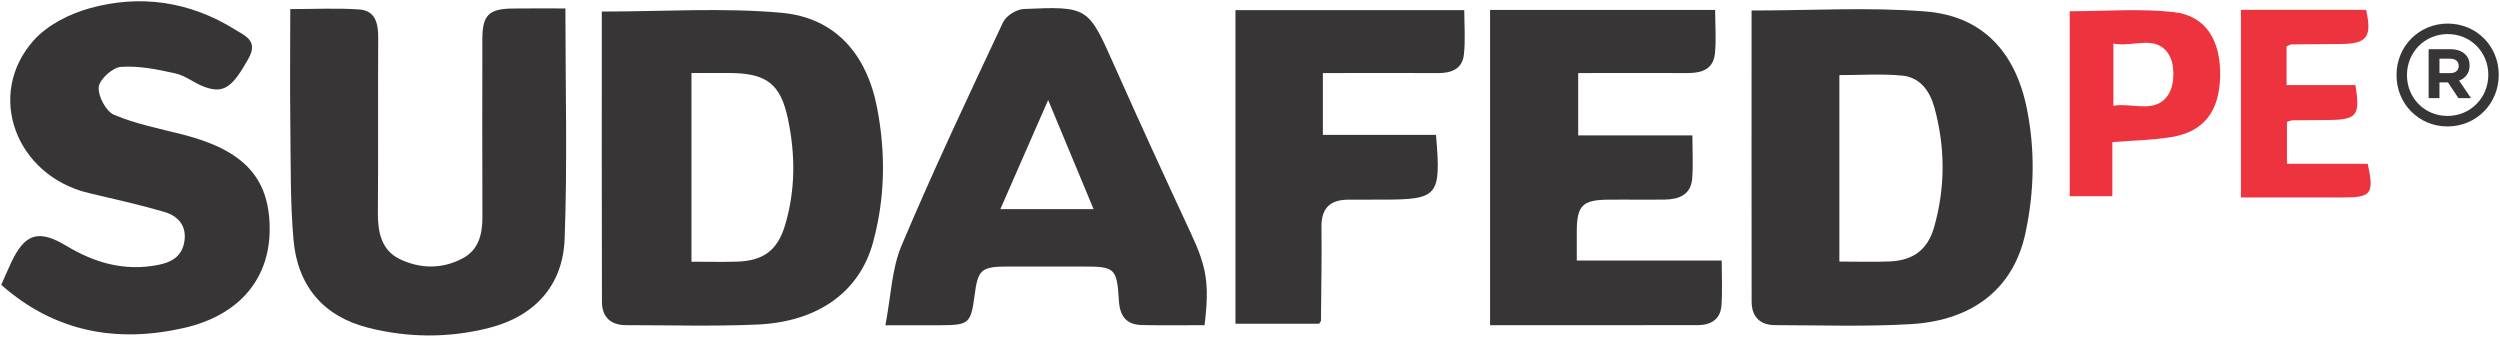 <?xml version="1.0" encoding="UTF-8" standalone="no"?>
<!-- Created with Inkscape (http://www.inkscape.org/) -->

<svg
   xmlns:dc="http://purl.org/dc/elements/1.1/"
   xmlns:cc="http://creativecommons.org/ns#"
   xmlns:rdf="http://www.w3.org/1999/02/22-rdf-syntax-ns#"
   xmlns:svg="http://www.w3.org/2000/svg"
   xmlns="http://www.w3.org/2000/svg"
   xmlns:xlink="http://www.w3.org/1999/xlink"
   xmlns:sodipodi="http://sodipodi.sourceforge.net/DTD/sodipodi-0.dtd"
   xmlns:inkscape="http://www.inkscape.org/namespaces/inkscape"
   width="1000"
   height="134.681"
   id="svg3199"
   version="1.1"
   inkscape:version="0.48.5 r10040"
   sodipodi:docname="A#.svg">
  <defs
     id="defs3201">
    <linearGradient
       id="linearGradient84578">
      <stop
         style="stop-color:#ffffff;stop-opacity:1;"
         offset="0"
         id="stop84580" />
      <stop
         style="stop-color:#ffffff;stop-opacity:0;"
         offset="1"
         id="stop84582" />
    </linearGradient>
    <clipPath
       clipPathUnits="userSpaceOnUse"
       id="clipPath3768">
      <path
         inkscape:connector-curvature="0"
         d="m 0,0 510.236,0 0,510.236 L 0,510.236 0,0 z"
         id="path3770" />
    </clipPath>
    <clipPath
       clipPathUnits="userSpaceOnUse"
       id="clipPath46750">
      <path
         inkscape:connector-curvature="0"
         d="m 61.92,23.51 367.608,0 0,546.01 -367.608,0 0,-546.01 z"
         id="path46752" />
    </clipPath>
    <mask
       maskUnits="userSpaceOnUse"
       x="0"
       y="0"
       width="1"
       height="1"
       id="mask54033">
      <g
         id="g54035">
        <g
           clip-path="url(#clipPath54015)"
           id="g54037">
          <path
             inkscape:connector-curvature="0"
             d="m 159.125,246.095 17.318,0 0,-1.094 -17.318,0 0,1.094 z"
             style="fill:#373535;fill-opacity:1;fill-rule:nonzero;stroke:none"
             id="path54039" />
          <g
             id="g54041">
            <g
               id="g54043" />
            <g
               id="g54045">
              <g
                 clip-path="url(#clipPath54019)"
                 id="g54047">
                <g
                   id="g54049">
                  <g
                     id="g54051">
                    <g
                       id="g54053">
                      <g
                         id="g54055">
                        <path
                           inkscape:connector-curvature="0"
                           d="m 159.125,245.001 17.007,0 0.316,1.098 -17.323,0 0,-1.098 z"
                           style="fill:url(#linearGradient54027);stroke:none"
                           id="path54057" />
                      </g>
                    </g>
                  </g>
                </g>
              </g>
            </g>
          </g>
        </g>
      </g>
    </mask>
    <clipPath
       clipPathUnits="userSpaceOnUse"
       id="clipPath54015">
      <path
         inkscape:connector-curvature="0"
         d="m 159.125,246.095 17.318,0 0,-1.094 -17.318,0 0,1.094 z"
         id="path54017" />
    </clipPath>
    <clipPath
       clipPathUnits="userSpaceOnUse"
       id="clipPath54019">
      <path
         inkscape:connector-curvature="0"
         d="m 159.125,246.095 17.318,0 0,-1.094 -17.318,0 0,1.094 z"
         id="path54021" />
    </clipPath>
    <linearGradient
       x1="0"
       y1="0"
       x2="1"
       y2="0"
       gradientUnits="userSpaceOnUse"
       gradientTransform="matrix(17.323,0,0,-17.323,159.125,245.55)"
       spreadMethod="pad"
       id="linearGradient54027">
      <stop
         style="stop-opacity:1;stop-color:#373535"
         offset="0"
         id="stop54029" />
      <stop
         style="stop-opacity:1;stop-color:#ffffff"
         offset="1"
         id="stop54031" />
    </linearGradient>
    <clipPath
       clipPathUnits="userSpaceOnUse"
       id="clipPath54063">
      <path
         inkscape:connector-curvature="0"
         d="m 159.125,246.095 17.318,0 0,-1.094 -17.318,0 0,1.094 z"
         id="path54065" />
    </clipPath>
    <linearGradient
       x1="0"
       y1="0"
       x2="1"
       y2="0"
       gradientUnits="userSpaceOnUse"
       gradientTransform="matrix(0,-8.521,-8.521,0,170.191,253.52)"
       spreadMethod="pad"
       id="linearGradient53991">
      <stop
         style="stop-opacity:1;stop-color:#c0d7b7"
         offset="0"
         id="stop53993" />
      <stop
         style="stop-opacity:1;stop-color:#009a56"
         offset="1"
         id="stop53995" />
    </linearGradient>
    <linearGradient
       x1="0"
       y1="0"
       x2="1"
       y2="0"
       gradientUnits="userSpaceOnUse"
       gradientTransform="matrix(0,7.336,7.336,0,170.19,245.593)"
       spreadMethod="pad"
       id="linearGradient53971">
      <stop
         style="stop-opacity:1;stop-color:#c0d7b7"
         offset="0"
         id="stop53973" />
      <stop
         style="stop-opacity:1;stop-color:#009a56"
         offset="1"
         id="stop53975" />
    </linearGradient>
    <linearGradient
       inkscape:collect="always"
       xlink:href="#linearGradient84578"
       id="linearGradient84584"
       x1="161.28"
       y1="245.496"
       x2="163.387"
       y2="245.753"
       gradientUnits="userSpaceOnUse" />
    <linearGradient
       inkscape:collect="always"
       xlink:href="#linearGradient84578"
       id="linearGradient84586"
       x1="161.28"
       y1="245.496"
       x2="163.387"
       y2="245.753"
       gradientUnits="userSpaceOnUse" />
    <linearGradient
       inkscape:collect="always"
       xlink:href="#linearGradient84578"
       id="linearGradient84590"
       gradientUnits="userSpaceOnUse"
       x1="161.28"
       y1="245.496"
       x2="163.387"
       y2="245.753" />
    <linearGradient
       inkscape:collect="always"
       xlink:href="#linearGradient84578"
       id="linearGradient84592"
       gradientUnits="userSpaceOnUse"
       x1="161.28"
       y1="245.496"
       x2="163.387"
       y2="245.753" />
    <linearGradient
       inkscape:collect="always"
       xlink:href="#linearGradient84578"
       id="linearGradient84594"
       gradientUnits="userSpaceOnUse"
       x1="161.28"
       y1="245.496"
       x2="163.387"
       y2="245.753" />
    <linearGradient
       inkscape:collect="always"
       xlink:href="#linearGradient84578"
       id="linearGradient84596"
       gradientUnits="userSpaceOnUse"
       x1="161.28"
       y1="245.496"
       x2="163.387"
       y2="245.753" />
    <linearGradient
       inkscape:collect="always"
       xlink:href="#linearGradient84578"
       id="linearGradient84601"
       gradientUnits="userSpaceOnUse"
       x1="161.28"
       y1="245.496"
       x2="163.387"
       y2="245.753" />
    <linearGradient
       inkscape:collect="always"
       xlink:href="#linearGradient84578"
       id="linearGradient84603"
       gradientUnits="userSpaceOnUse"
       x1="161.28"
       y1="245.496"
       x2="163.387"
       y2="245.753" />
    <linearGradient
       inkscape:collect="always"
       xlink:href="#linearGradient84578"
       id="linearGradient84605"
       gradientUnits="userSpaceOnUse"
       x1="161.28"
       y1="245.496"
       x2="163.387"
       y2="245.753" />
    <linearGradient
       inkscape:collect="always"
       xlink:href="#linearGradient84578"
       id="linearGradient84609"
       gradientUnits="userSpaceOnUse"
       x1="161.28"
       y1="245.496"
       x2="163.387"
       y2="245.753" />
    <linearGradient
       inkscape:collect="always"
       xlink:href="#linearGradient84578"
       id="linearGradient84611"
       gradientUnits="userSpaceOnUse"
       x1="161.28"
       y1="245.496"
       x2="163.387"
       y2="245.753" />
    <linearGradient
       inkscape:collect="always"
       xlink:href="#linearGradient84578"
       id="linearGradient84616"
       x1="1357.232"
       y1="-362.28"
       x2="817.569"
       y2="-362.28"
       gradientUnits="userSpaceOnUse" />
    <linearGradient
       inkscape:collect="always"
       xlink:href="#linearGradient84578"
       id="linearGradient84717"
       gradientUnits="userSpaceOnUse"
       x1="161.28"
       y1="245.496"
       x2="163.387"
       y2="245.753" />
    <clipPath
       clipPathUnits="userSpaceOnUse"
       id="clipPath54973">
      <path
         inkscape:connector-curvature="0"
         d="M 0,534 582,534 582,0 0,0 0,534 z"
         id="path54975" />
    </clipPath>
  </defs>
  <sodipodi:namedview
     id="base"
     pagecolor="#ffffff"
     bordercolor="#666666"
     borderopacity="1.0"
     inkscape:pageopacity="0.0"
     inkscape:pageshadow="2"
     inkscape:zoom="0.56191406"
     inkscape:cx="210.9492"
     inkscape:cy="-316.63441"
     inkscape:document-units="px"
     inkscape:current-layer="layer1"
     showgrid="false"
     fit-margin-left="0.5"
     fit-margin-bottom="0.5"
     fit-margin-top="0.5"
     fit-margin-right="0.5"
     inkscape:window-width="1058"
     inkscape:window-height="1019"
     inkscape:window-x="858"
     inkscape:window-y="-1"
     inkscape:window-maximized="0">
    <inkscape:grid
       type="xygrid"
       id="grid3885"
       empspacing="5"
       visible="true"
       enabled="true"
       snapvisiblegridlinesonly="true"
       originx="-3131.714px"
       originy="-1656.719px" />
  </sodipodi:namedview>
  <g
     inkscape:label="Layer 1"
     inkscape:groupmode="layer"
     id="layer1"
     transform="translate(-3326.288,1374.32)">
    <g
       style="fill:#800000"
       id="g54013"
       transform="matrix(31.247,0,0,-31.247,-4154.21,7310.388)" />
    <g
       id="g54061"
       style="fill:url(#linearGradient84717);fill-opacity:1"
       transform="matrix(31.247,0,0,-31.247,-4154.21,7310.388)" />
    <g
       id="g82549"
       transform="matrix(25.637,0,0,-25.637,3602.879,-1345.114)">
      <path
         d="m 0,0 0,-2.944 c 0.239,0 0.474,-0.006 0.709,10e-4 0.408,0.012 0.633,0.173 0.751,0.568 0.164,0.547 0.162,1.107 0.045,1.66 C 1.389,-0.162 1.162,-0.001 0.588,0 0.402,0 0.216,0 0,0 m -1.399,0.959 c 0.96,0 1.887,0.063 2.8,-0.019 C 2.249,0.865 2.738,0.286 2.897,-0.547 3.032,-1.249 3.022,-1.953 2.832,-2.645 2.623,-3.41 1.981,-3.88 1.036,-3.924 c -0.684,-0.031 -1.372,-0.01 -2.058,-0.01 -0.239,0 -0.375,0.128 -0.375,0.364 -0.004,1.506 -0.002,3.013 -0.002,4.529"
         style="fill:#373535;fill-opacity:1;fill-rule:nonzero;stroke:none"
         id="path82551"
         inkscape:connector-curvature="0" />
    </g>
    <g
       id="g82553"
       transform="matrix(25.637,0,0,-25.637,4062.037,-1269.697)">
      <path
         d="M 0,0 C 0.275,0 0.533,-0.009 0.789,0.002 1.15,0.018 1.376,0.184 1.476,0.529 1.655,1.152 1.654,1.781 1.482,2.406 1.411,2.662 1.258,2.875 0.982,2.901 0.659,2.932 0.331,2.909 0,2.909 L 0,0 z m -1.37,3.917 c 0.932,0 1.828,0.055 2.714,-0.015 C 2.234,3.832 2.747,3.269 2.925,2.388 3.057,1.734 3.041,1.085 2.902,0.439 2.719,-0.406 2.1,-0.917 1.119,-0.976 c -0.704,-0.042 -1.413,-0.017 -2.12,-0.016 -0.238,0.001 -0.368,0.13 -0.368,0.37 -0.002,1.507 -0.001,3.013 -0.001,4.539"
         style="fill:#373535;fill-opacity:1;fill-rule:nonzero;stroke:none"
         id="path82555"
         inkscape:connector-curvature="0" />
    </g>
    <g
       id="g82557"
       transform="matrix(25.637,0,0,-25.637,3552.454,-1370.939)">
      <path
         d="m 0,0 c 0,-1.229 0.032,-2.412 -0.012,-3.593 -0.026,-0.729 -0.467,-1.21 -1.179,-1.391 -0.622,-0.159 -1.258,-0.156 -1.881,0.001 -0.705,0.176 -1.106,0.655 -1.17,1.368 -0.053,0.598 -0.042,1.202 -0.05,1.804 -0.007,0.59 -0.001,1.179 -0.001,1.801 0.382,0 0.732,0.019 1.079,-0.006 0.247,-0.018 0.294,-0.214 0.293,-0.435 -0.005,-0.914 0.002,-1.828 -0.005,-2.742 -0.002,-0.301 0.057,-0.579 0.339,-0.716 0.319,-0.156 0.669,-0.16 0.989,0.013 0.243,0.131 0.304,0.373 0.303,0.64 -0.004,0.924 -0.002,1.849 -0.001,2.773 0.001,0.38 0.097,0.478 0.478,0.482 C -0.55,0.003 -0.281,0 0,0"
         style="fill:#373535;fill-opacity:1;fill-rule:nonzero;stroke:none"
         id="path82559"
         inkscape:connector-curvature="0" />
    </g>
    <g
       id="g82561"
       transform="matrix(25.637,0,0,-25.637,3763.726,-1290.654)">
      <path
         d="M 0,0 C -0.233,0.56 -0.455,1.093 -0.709,1.703 -0.978,1.089 -1.21,0.561 -1.455,0 L 0,0 z m 1.731,-1.81 c -0.338,0 -0.659,-0.006 -0.979,0.002 -0.236,0.006 -0.342,0.133 -0.357,0.378 -0.031,0.516 -0.063,0.535 -0.57,0.535 -0.385,0 -0.769,0 -1.154,0 -0.426,0 -0.476,-0.043 -0.529,-0.457 -0.056,-0.428 -0.088,-0.457 -0.52,-0.459 -0.256,-0.001 -0.513,0 -0.87,0 0.087,0.454 0.098,0.881 0.253,1.246 0.496,1.175 1.041,2.328 1.583,3.482 0.047,0.1 0.208,0.201 0.32,0.206 1.014,0.044 1.008,0.035 1.425,-0.904 C 0.721,1.347 1.12,0.48 1.522,-0.385 1.762,-0.9 1.811,-1.165 1.731,-1.81"
         style="fill:#373535;fill-opacity:1;fill-rule:nonzero;stroke:none"
         id="path82563"
         inkscape:connector-curvature="0" />
    </g>
    <g
       id="g82565"
       transform="matrix(25.637,0,0,-25.637,3326.788,-1260.386)">
      <path
         d="M 0,0 C 0.057,0.128 0.105,0.241 0.157,0.352 0.369,0.8 0.581,0.87 1.015,0.609 1.459,0.342 1.921,0.21 2.44,0.309 2.669,0.352 2.83,0.453 2.86,0.697 2.889,0.936 2.746,1.079 2.544,1.138 2.157,1.251 1.762,1.338 1.37,1.431 0.227,1.701 -0.25,2.968 0.507,3.815 0.719,4.053 1.061,4.226 1.375,4.314 2.168,4.536 2.941,4.423 3.649,3.982 3.801,3.887 4.014,3.811 3.859,3.533 3.609,3.085 3.474,2.976 3.167,3.09 3.012,3.147 2.874,3.264 2.717,3.299 2.439,3.361 2.148,3.42 1.868,3.401 1.739,3.392 1.533,3.207 1.521,3.086 1.508,2.945 1.634,2.706 1.76,2.653 2.1,2.509 2.471,2.437 2.832,2.345 3.778,2.103 4.178,1.678 4.188,0.896 4.199,0.12 3.738,-0.469 2.854,-0.672 1.81,-0.911 0.836,-0.74 0,0"
         style="fill:#373535;fill-opacity:1;fill-rule:nonzero;stroke:none"
         id="path82567"
         inkscape:connector-curvature="0" />
    </g>
    <g
       id="g82569"
       transform="matrix(25.637,0,0,-25.637,3922.313,-1244.245)">
      <path
         d="m 0,0 0,4.919 3.512,0 C 3.512,4.685 3.531,4.458 3.508,4.235 3.482,3.988 3.294,3.932 3.075,3.934 c -0.56,0.002 -1.119,0 -1.7,0 l 0,-0.973 1.782,0 C 3.157,2.713 3.171,2.497 3.153,2.284 3.133,2.037 2.949,1.964 2.733,1.96 2.432,1.955 2.13,1.962 1.828,1.958 1.443,1.953 1.356,1.863 1.353,1.475 c -10e-4,-0.144 0,-0.288 0,-0.466 l 2.261,0 C 3.614,0.753 3.627,0.528 3.61,0.304 3.594,0.092 3.444,0.001 3.244,0.001 2.174,-0.001 1.104,0 0,0"
         style="fill:#373535;fill-opacity:1;fill-rule:nonzero;stroke:none"
         id="path82571"
         inkscape:connector-curvature="0" />
    </g>
    <g
       id="g82573"
       transform="matrix(25.637,0,0,-25.637,3900.688,-1320.367)">
      <path
         d="m 0,0 c 0.081,-0.961 0.037,-1.01 -0.845,-1.01 -0.176,0 -0.353,0 -0.529,-10e-4 -0.28,-0.002 -0.416,-0.135 -0.413,-0.424 0.006,-0.488 -0.004,-0.976 -0.008,-1.464 0,-0.009 -0.01,-0.017 -0.028,-0.048 l -1.306,0 0,4.893 3.57,0 C 0.441,1.717 0.461,1.481 0.435,1.251 0.41,1.024 0.234,0.962 0.023,0.964 -0.465,0.968 -0.953,0.965 -1.441,0.965 l -0.324,0 L -1.765,0 0,0 z"
         style="fill:#373535;fill-opacity:1;fill-rule:nonzero;stroke:none"
         id="path82575"
         inkscape:connector-curvature="0" />
    </g>
    <g
       id="g82577"
       transform="matrix(25.637,0,0,-25.637,4171.639,-1356.878)">
      <path
         d="M 0,0 0,-0.969 C 0.316,-0.92 0.676,-1.107 0.868,-0.778 0.959,-0.623 0.96,-0.323 0.867,-0.173 0.667,0.151 0.309,-0.061 0,0 m -0.681,0.505 c 0.549,0 1.09,0.045 1.62,-0.013 C 1.442,0.437 1.677,0.052 1.666,-0.509 1.655,-1.055 1.413,-1.374 0.912,-1.457 0.619,-1.506 0.318,-1.51 -0.016,-1.537 l 0,-0.844 -0.665,0 0,2.886 z"
         style="fill:#ec333e;fill-opacity:1;fill-rule:nonzero;stroke:none"
         id="path82579"
         inkscape:connector-curvature="0" />
    </g>
    <g
       id="g82581"
       transform="matrix(25.637,0,0,-25.637,4222.661,-1370.371)">
      <path
         d="M 0,0 1.953,0 C 2.048,-0.42 1.966,-0.529 1.569,-0.532 1.309,-0.534 1.05,-0.536 0.791,-0.539 c -0.019,0 -0.038,-0.013 -0.079,-0.029 l 0,-0.605 0.556,0 0.518,0 C 1.864,-1.65 1.81,-1.715 1.364,-1.718 1.177,-1.72 0.991,-1.72 0.804,-1.723 c -0.02,0 -0.04,-0.011 -0.086,-0.025 l 0,-0.654 1.261,0 c 0.1,-0.468 0.056,-0.524 -0.379,-0.525 -0.527,-10e-4 -1.054,0 -1.6,0 L 0,0 z"
         style="fill:#ec333e;fill-opacity:1;fill-rule:nonzero;stroke:none"
         id="path82583"
         inkscape:connector-curvature="0" />
    </g>
    <g
       id="g82585"
       transform="matrix(25.637,0,0,-25.637,4305.278,-1327.947)">
      <path
         d="m 0,0 c -0.36,0 -0.632,0.284 -0.632,0.634 l 0,0.004 c 0,0.352 0.273,0.639 0.636,0.639 0.361,0 0.633,-0.284 0.633,-0.634 l 0,-0.005 C 0.637,0.288 0.363,0 0,0 m 0.004,1.441 c -0.448,0 -0.799,-0.353 -0.799,-0.803 l 0,-0.003 c 0,-0.448 0.35,-0.799 0.795,-0.799 0.449,0 0.8,0.353 0.8,0.807 0,0.447 -0.349,0.798 -0.796,0.798 M 0.175,0.778 c 0,-0.064 -0.046,-0.11 -0.131,-0.11 l -0.169,0 0,0.225 0.165,0 c 0.083,0 0.135,-0.038 0.135,-0.112 l 0,-0.003 z m 0.17,0.009 0,0.004 C 0.345,0.859 0.323,0.916 0.281,0.957 0.228,1.011 0.148,1.041 0.046,1.041 l -0.34,0 0,-0.763 0.169,0 0,0.245 0.133,0 0.163,-0.245 0.196,0 -0.186,0.273 c 0.096,0.036 0.164,0.113 0.164,0.236"
         style="fill:#373535;fill-opacity:1;fill-rule:nonzero;stroke:none"
         id="path82587"
         inkscape:connector-curvature="0" />
    </g>
  </g>
</svg>
